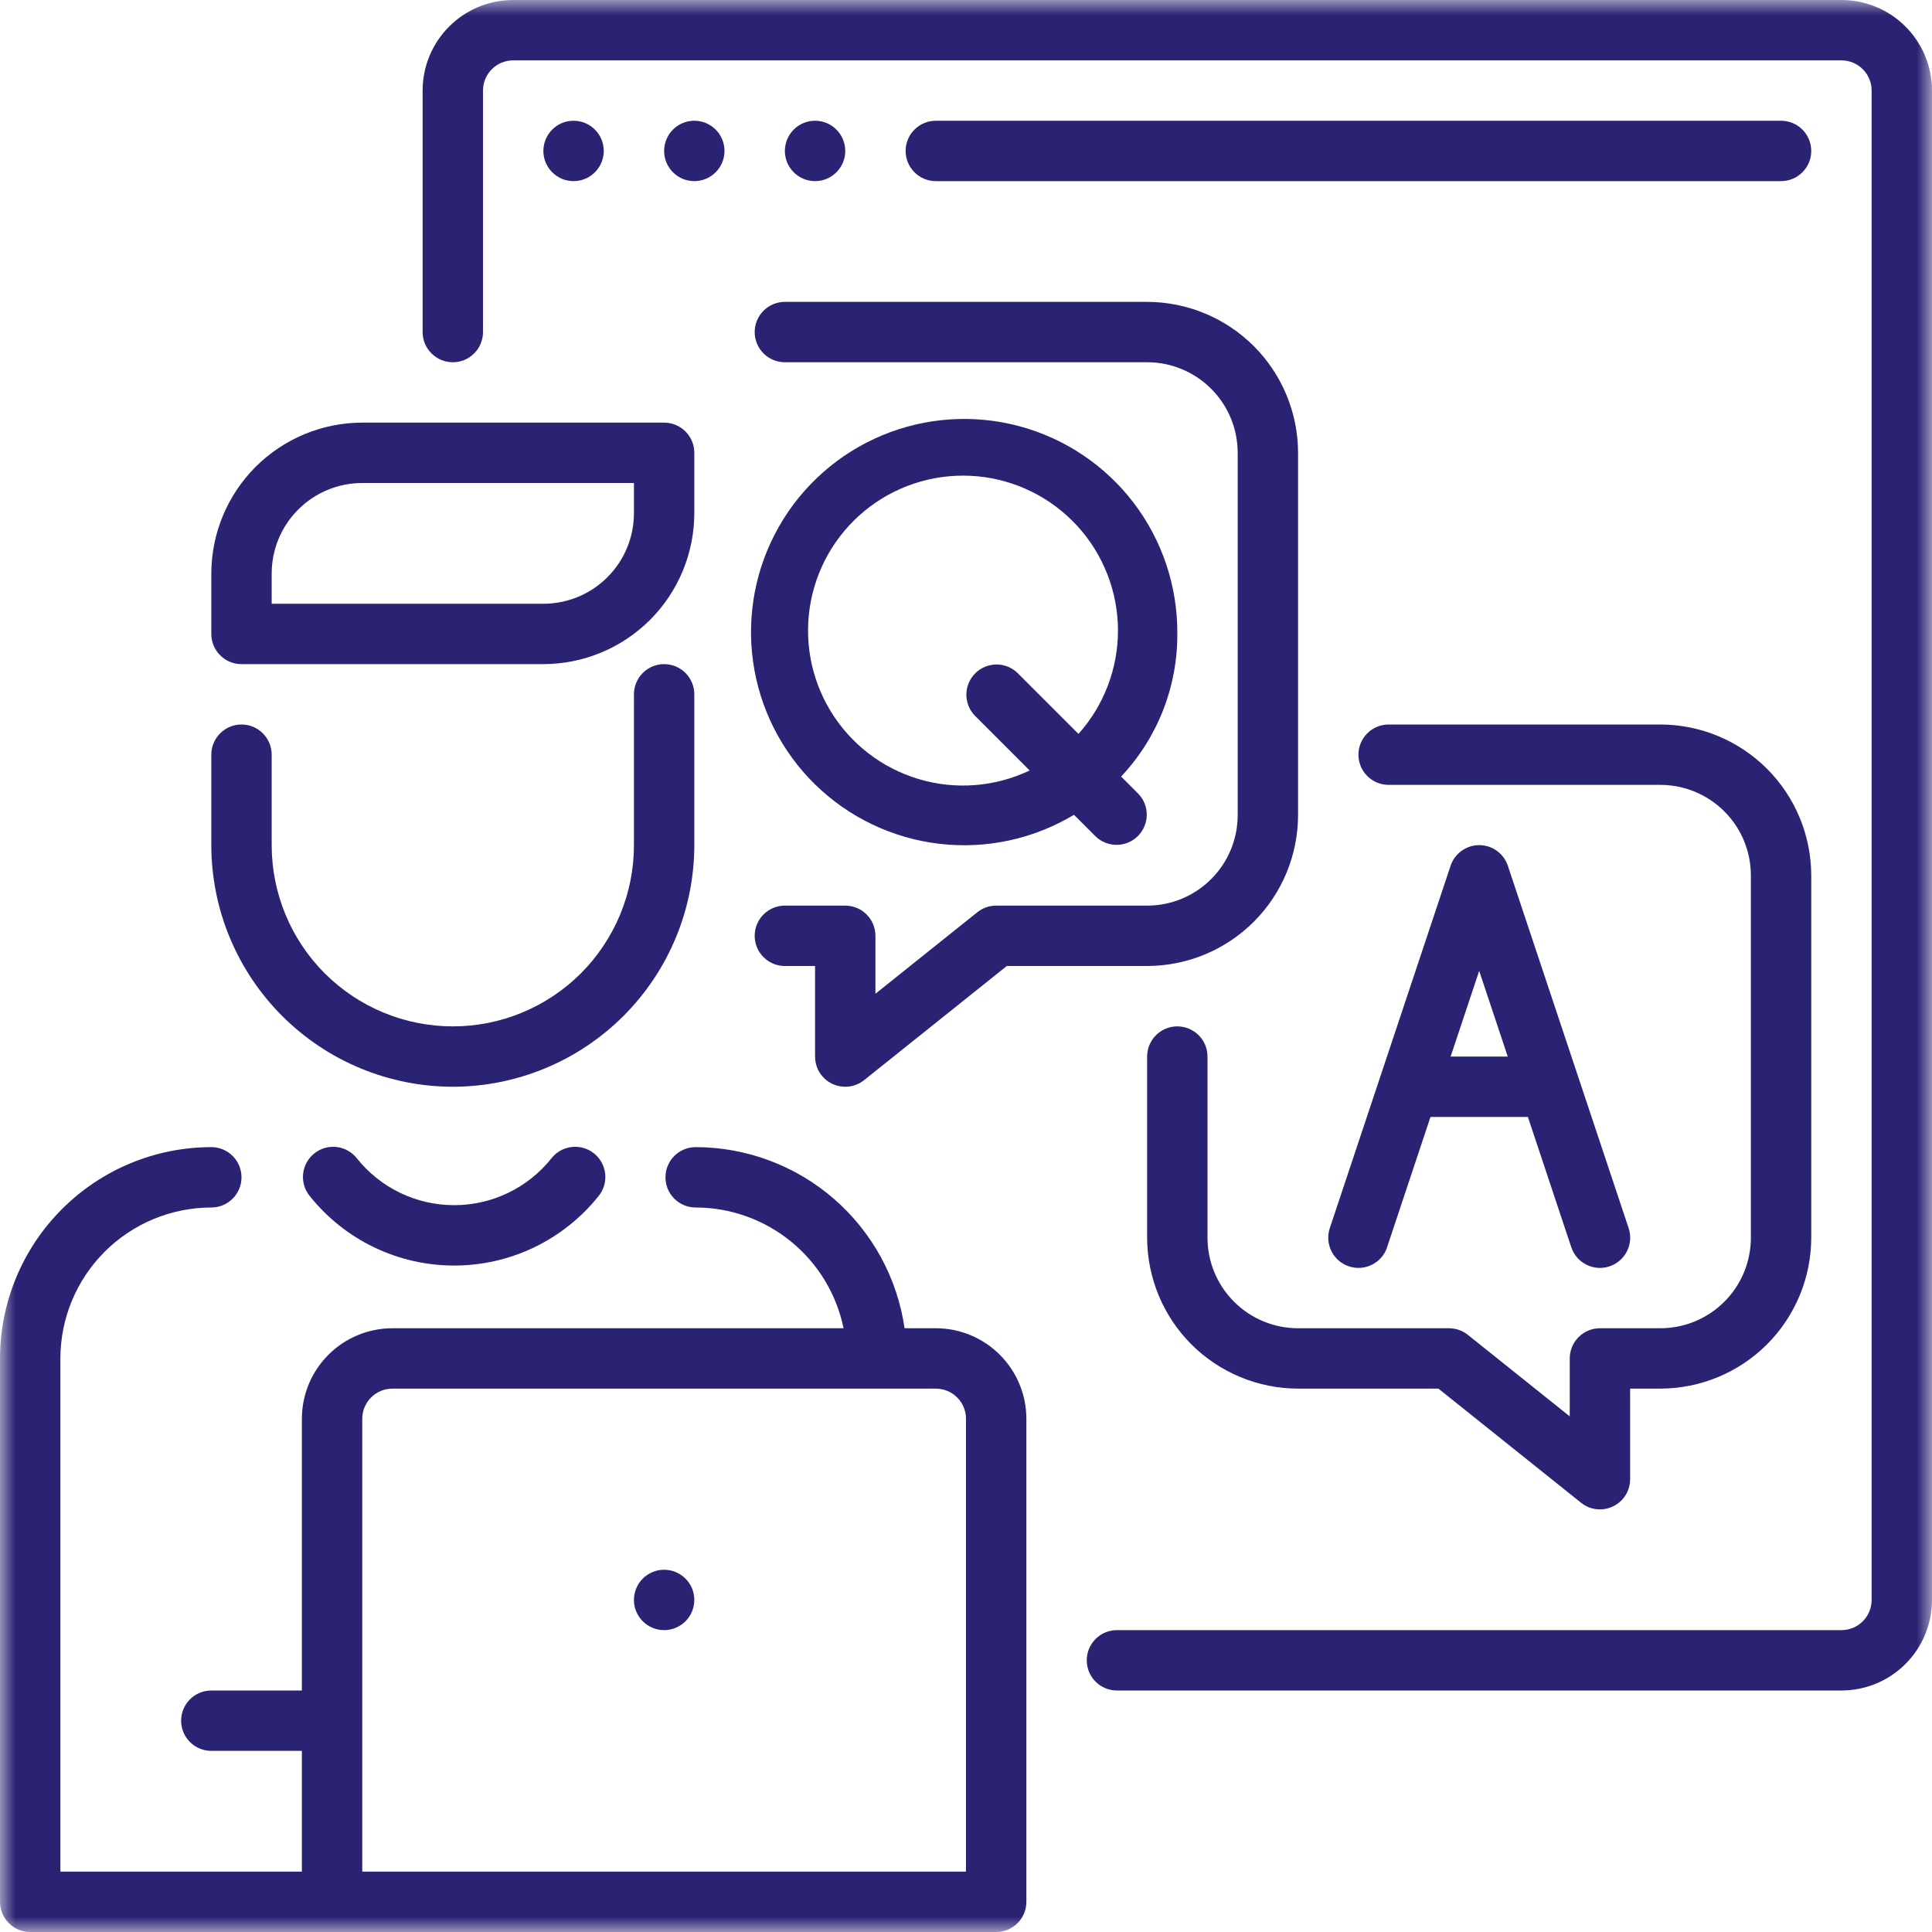 <svg xmlns="http://www.w3.org/2000/svg" width="64" height="64" viewBox="0 0 64 64" fill="none"><g clip-path="url(#clip0_849_1644)"><mask id="mask0_849_1644" style="mask-type:luminance" maskUnits="userSpaceOnUse" x="0" y="0" width="64" height="64"><path d="M64 0H0V64H64V0Z" fill="white"></path></mask><g mask="url(#mask0_849_1644)"><path d="M15 36C17.121 35.998 19.154 35.154 20.654 33.654C22.154 32.154 22.998 30.121 23 28V23C23 22.735 22.895 22.48 22.707 22.293C22.52 22.105 22.265 22 22 22C21.735 22 21.48 22.105 21.293 22.293C21.105 22.48 21 22.735 21 23V28C21 29.591 20.368 31.117 19.243 32.243C18.117 33.368 16.591 34 15 34C13.409 34 11.883 33.368 10.757 32.243C9.632 31.117 9 29.591 9 28V25C9 24.735 8.895 24.48 8.707 24.293C8.52 24.105 8.265 24 8 24C7.735 24 7.48 24.105 7.293 24.293C7.105 24.48 7 24.735 7 25V28C7.002 30.121 7.846 32.154 9.346 33.654C10.846 35.154 12.879 35.998 15 36Z" fill="#2A2273"></path><path d="M8 22H18C19.326 21.998 20.596 21.471 21.534 20.534C22.471 19.596 22.998 18.326 23 17V15C23 14.735 22.895 14.48 22.707 14.293C22.52 14.105 22.265 14 22 14H12C10.674 14.002 9.404 14.529 8.466 15.466C7.529 16.404 7.002 17.674 7 19V21C7 21.265 7.105 21.52 7.293 21.707C7.48 21.895 7.735 22 8 22ZM9 19C9 18.204 9.316 17.441 9.879 16.879C10.441 16.316 11.204 16 12 16H21V17C21 17.796 20.684 18.559 20.121 19.121C19.559 19.684 18.796 20 18 20H9V19Z" fill="#2A2273"></path><path d="M18.264 38.375C17.878 38.858 17.388 39.248 16.831 39.516C16.273 39.784 15.663 39.923 15.044 39.923C14.426 39.923 13.816 39.784 13.258 39.516C12.701 39.248 12.211 38.858 11.825 38.375C11.744 38.271 11.642 38.183 11.527 38.118C11.412 38.053 11.284 38.012 11.153 37.996C11.021 37.981 10.888 37.991 10.76 38.028C10.633 38.064 10.514 38.126 10.411 38.209C10.307 38.291 10.221 38.394 10.158 38.51C10.094 38.627 10.055 38.754 10.041 38.886C10.027 39.018 10.04 39.151 10.078 39.278C10.117 39.405 10.18 39.523 10.264 39.625C10.837 40.342 11.565 40.921 12.392 41.319C13.22 41.717 14.126 41.923 15.044 41.923C15.963 41.923 16.869 41.717 17.697 41.319C18.524 40.921 19.252 40.342 19.825 39.625C19.909 39.523 19.972 39.405 20.011 39.278C20.049 39.151 20.061 39.018 20.048 38.886C20.034 38.754 19.994 38.627 19.931 38.51C19.868 38.394 19.782 38.291 19.678 38.209C19.575 38.126 19.456 38.064 19.329 38.028C19.201 37.991 19.068 37.981 18.936 37.996C18.805 38.012 18.677 38.053 18.562 38.118C18.447 38.183 18.345 38.271 18.264 38.375Z" fill="#2A2273"></path><path d="M31 44H29.965C29.725 42.335 28.893 40.813 27.622 39.711C26.351 38.609 24.726 38.002 23.044 38C22.779 38 22.524 38.105 22.337 38.293C22.149 38.48 22.044 38.735 22.044 39C22.044 39.265 22.149 39.52 22.337 39.707C22.524 39.895 22.779 40 23.044 40C24.196 40.001 25.313 40.4 26.205 41.129C27.098 41.857 27.712 42.871 27.944 44H13C12.204 44 11.441 44.316 10.879 44.879C10.316 45.441 10 46.204 10 47V56H7C6.735 56 6.48 56.105 6.293 56.293C6.105 56.48 6 56.735 6 57C6 57.265 6.105 57.52 6.293 57.707C6.48 57.895 6.735 58 7 58H10V62H2V45C2.002 43.674 2.529 42.404 3.466 41.466C4.404 40.529 5.674 40.002 7 40C7.265 40 7.52 39.895 7.707 39.707C7.895 39.52 8 39.265 8 39C8 38.735 7.895 38.48 7.707 38.293C7.52 38.105 7.265 38 7 38C5.144 38.002 3.365 38.74 2.053 40.053C0.74 41.365 0.002 43.144 0 45V63C0 63.265 0.105 63.52 0.293 63.707C0.48 63.895 0.735 64 1 64H33C33.265 64 33.52 63.895 33.707 63.707C33.895 63.52 34 63.265 34 63V47C34 46.204 33.684 45.441 33.121 44.879C32.559 44.316 31.796 44 31 44ZM32 62H12V47C12 46.735 12.105 46.48 12.293 46.293C12.48 46.105 12.735 46 13 46H31C31.265 46 31.52 46.105 31.707 46.293C31.895 46.48 32 46.735 32 47V62Z" fill="#2A2273"></path><path d="M22 54C22.552 54 23 53.552 23 53C23 52.448 22.552 52 22 52C21.448 52 21 52.448 21 53C21 53.552 21.448 54 22 54Z" fill="#2A2273"></path><path d="M61 0H17C16.204 0 15.441 0.316 14.879 0.879C14.316 1.441 14 2.204 14 3V11C14 11.265 14.105 11.52 14.293 11.707C14.48 11.895 14.735 12 15 12C15.265 12 15.52 11.895 15.707 11.707C15.895 11.52 16 11.265 16 11V3C16 2.735 16.105 2.48 16.293 2.293C16.48 2.105 16.735 2 17 2H61C61.265 2 61.52 2.105 61.707 2.293C61.895 2.48 62 2.735 62 3V53C62 53.265 61.895 53.52 61.707 53.707C61.52 53.895 61.265 54 61 54H37C36.735 54 36.48 54.105 36.293 54.293C36.105 54.48 36 54.735 36 55C36 55.265 36.105 55.52 36.293 55.707C36.48 55.895 36.735 56 37 56H61C61.796 56 62.559 55.684 63.121 55.121C63.684 54.559 64 53.796 64 53V3C64 2.204 63.684 1.441 63.121 0.879C62.559 0.316 61.796 0 61 0Z" fill="#2A2273"></path><path d="M19 6C19.552 6 20 5.552 20 5C20 4.448 19.552 4 19 4C18.448 4 18 4.448 18 5C18 5.552 18.448 6 19 6Z" fill="#2A2273"></path><path d="M23 6C23.552 6 24 5.552 24 5C24 4.448 23.552 4 23 4C22.448 4 22 4.448 22 5C22 5.552 22.448 6 23 6Z" fill="#2A2273"></path><path d="M27 6C27.552 6 28 5.552 28 5C28 4.448 27.552 4 27 4C26.448 4 26 4.448 26 5C26 5.552 26.448 6 27 6Z" fill="#2A2273"></path><path d="M59 4H31C30.735 4 30.48 4.105 30.293 4.293C30.105 4.48 30 4.735 30 5C30 5.265 30.105 5.52 30.293 5.707C30.48 5.895 30.735 6 31 6H59C59.265 6 59.52 5.895 59.707 5.707C59.895 5.52 60 5.265 60 5C60 4.735 59.895 4.48 59.707 4.293C59.52 4.105 59.265 4 59 4Z" fill="#2A2273"></path><path d="M26 32H27V35C27 35.188 27.053 35.373 27.153 35.533C27.254 35.692 27.397 35.82 27.567 35.902C27.737 35.983 27.926 36.015 28.113 35.994C28.3 35.973 28.478 35.899 28.625 35.781L33.351 32H38C39.326 31.998 40.596 31.471 41.534 30.534C42.471 29.596 42.998 28.326 43 27V15C42.998 13.674 42.471 12.404 41.534 11.466C40.596 10.529 39.326 10.002 38 10H26C25.735 10 25.48 10.105 25.293 10.293C25.105 10.48 25 10.735 25 11C25 11.265 25.105 11.52 25.293 11.707C25.48 11.895 25.735 12 26 12H38C38.796 12 39.559 12.316 40.121 12.879C40.684 13.441 41 14.204 41 15V27C41 27.796 40.684 28.559 40.121 29.121C39.559 29.684 38.796 30 38 30H33C32.773 30 32.552 30.077 32.375 30.219L29 32.919V31C29 30.735 28.895 30.48 28.707 30.293C28.52 30.105 28.265 30 28 30H26C25.735 30 25.48 30.105 25.293 30.293C25.105 30.48 25 30.735 25 31C25 31.265 25.105 31.52 25.293 31.707C25.48 31.895 25.735 32 26 32Z" fill="#2A2273"></path><path d="M39 21C39.013 19.438 38.508 17.915 37.564 16.67C36.62 15.426 35.289 14.53 33.781 14.122C32.273 13.715 30.672 13.819 29.229 14.419C27.787 15.018 26.583 16.079 25.808 17.436C25.033 18.793 24.73 20.368 24.946 21.915C25.162 23.462 25.885 24.894 27.002 25.987C28.119 27.079 29.566 27.77 31.118 27.952C32.67 28.134 34.238 27.796 35.577 26.991L36.293 27.707C36.482 27.889 36.734 27.99 36.996 27.987C37.259 27.985 37.509 27.88 37.695 27.695C37.88 27.509 37.985 27.258 37.988 26.996C37.99 26.734 37.889 26.481 37.707 26.293L37.138 25.724C38.342 24.447 39.009 22.755 39 21ZM33.707 22.293C33.518 22.111 33.266 22.01 33.004 22.012C32.741 22.014 32.491 22.119 32.305 22.305C32.12 22.49 32.015 22.741 32.012 23.003C32.01 23.266 32.111 23.518 32.293 23.707L34.109 25.523C32.959 26.071 31.647 26.172 30.427 25.806C29.207 25.441 28.167 24.634 27.508 23.545C26.849 22.455 26.619 21.159 26.862 19.909C27.105 18.659 27.804 17.544 28.824 16.78C29.843 16.017 31.11 15.66 32.378 15.778C33.646 15.897 34.824 16.482 35.685 17.421C36.545 18.36 37.026 19.585 37.034 20.858C37.041 22.132 36.575 23.363 35.726 24.312L33.707 22.293Z" fill="#2A2273"></path><path d="M45.949 41.316L47.387 37H50.613L52.051 41.316C52.135 41.568 52.315 41.776 52.553 41.895C52.79 42.014 53.065 42.034 53.317 41.95C53.569 41.866 53.777 41.686 53.896 41.448C54.015 41.211 54.035 40.936 53.951 40.684L49.951 28.684C49.885 28.484 49.758 28.31 49.587 28.186C49.417 28.063 49.212 27.996 49.001 27.996C48.791 27.996 48.585 28.063 48.415 28.186C48.244 28.31 48.117 28.484 48.051 28.684L44.051 40.684C43.967 40.936 43.987 41.211 44.106 41.448C44.225 41.686 44.433 41.866 44.685 41.95C44.937 42.034 45.212 42.014 45.449 41.895C45.687 41.776 45.867 41.568 45.951 41.316H45.949ZM49 32.162L49.946 35H48.054L49 32.162Z" fill="#2A2273"></path><path d="M39 34C38.735 34 38.48 34.105 38.293 34.293C38.105 34.48 38 34.735 38 35V41C38.002 42.326 38.529 43.596 39.466 44.534C40.404 45.471 41.674 45.998 43 46H47.649L52.375 49.781C52.522 49.899 52.7 49.973 52.887 49.994C53.074 50.015 53.263 49.983 53.433 49.902C53.603 49.82 53.746 49.692 53.847 49.533C53.947 49.373 54 49.188 54 49V46H55C56.326 45.998 57.596 45.471 58.534 44.534C59.471 43.596 59.998 42.326 60 41V29C59.998 27.674 59.471 26.404 58.534 25.466C57.596 24.529 56.326 24.002 55 24H46C45.735 24 45.48 24.105 45.293 24.293C45.105 24.48 45 24.735 45 25C45 25.265 45.105 25.52 45.293 25.707C45.48 25.895 45.735 26 46 26H55C55.796 26 56.559 26.316 57.121 26.879C57.684 27.441 58 28.204 58 29V41C58 41.796 57.684 42.559 57.121 43.121C56.559 43.684 55.796 44 55 44H53C52.735 44 52.48 44.105 52.293 44.293C52.105 44.48 52 44.735 52 45V46.919L48.625 44.219C48.448 44.077 48.227 44 48 44H43C42.204 44 41.441 43.684 40.879 43.121C40.316 42.559 40 41.796 40 41V35C40 34.735 39.895 34.48 39.707 34.293C39.52 34.105 39.265 34 39 34Z" fill="#2A2273"></path></g></g><defs><clipPath id="clip0_849_1644"><rect width="64" height="64" fill="white"></rect></clipPath></defs></svg>